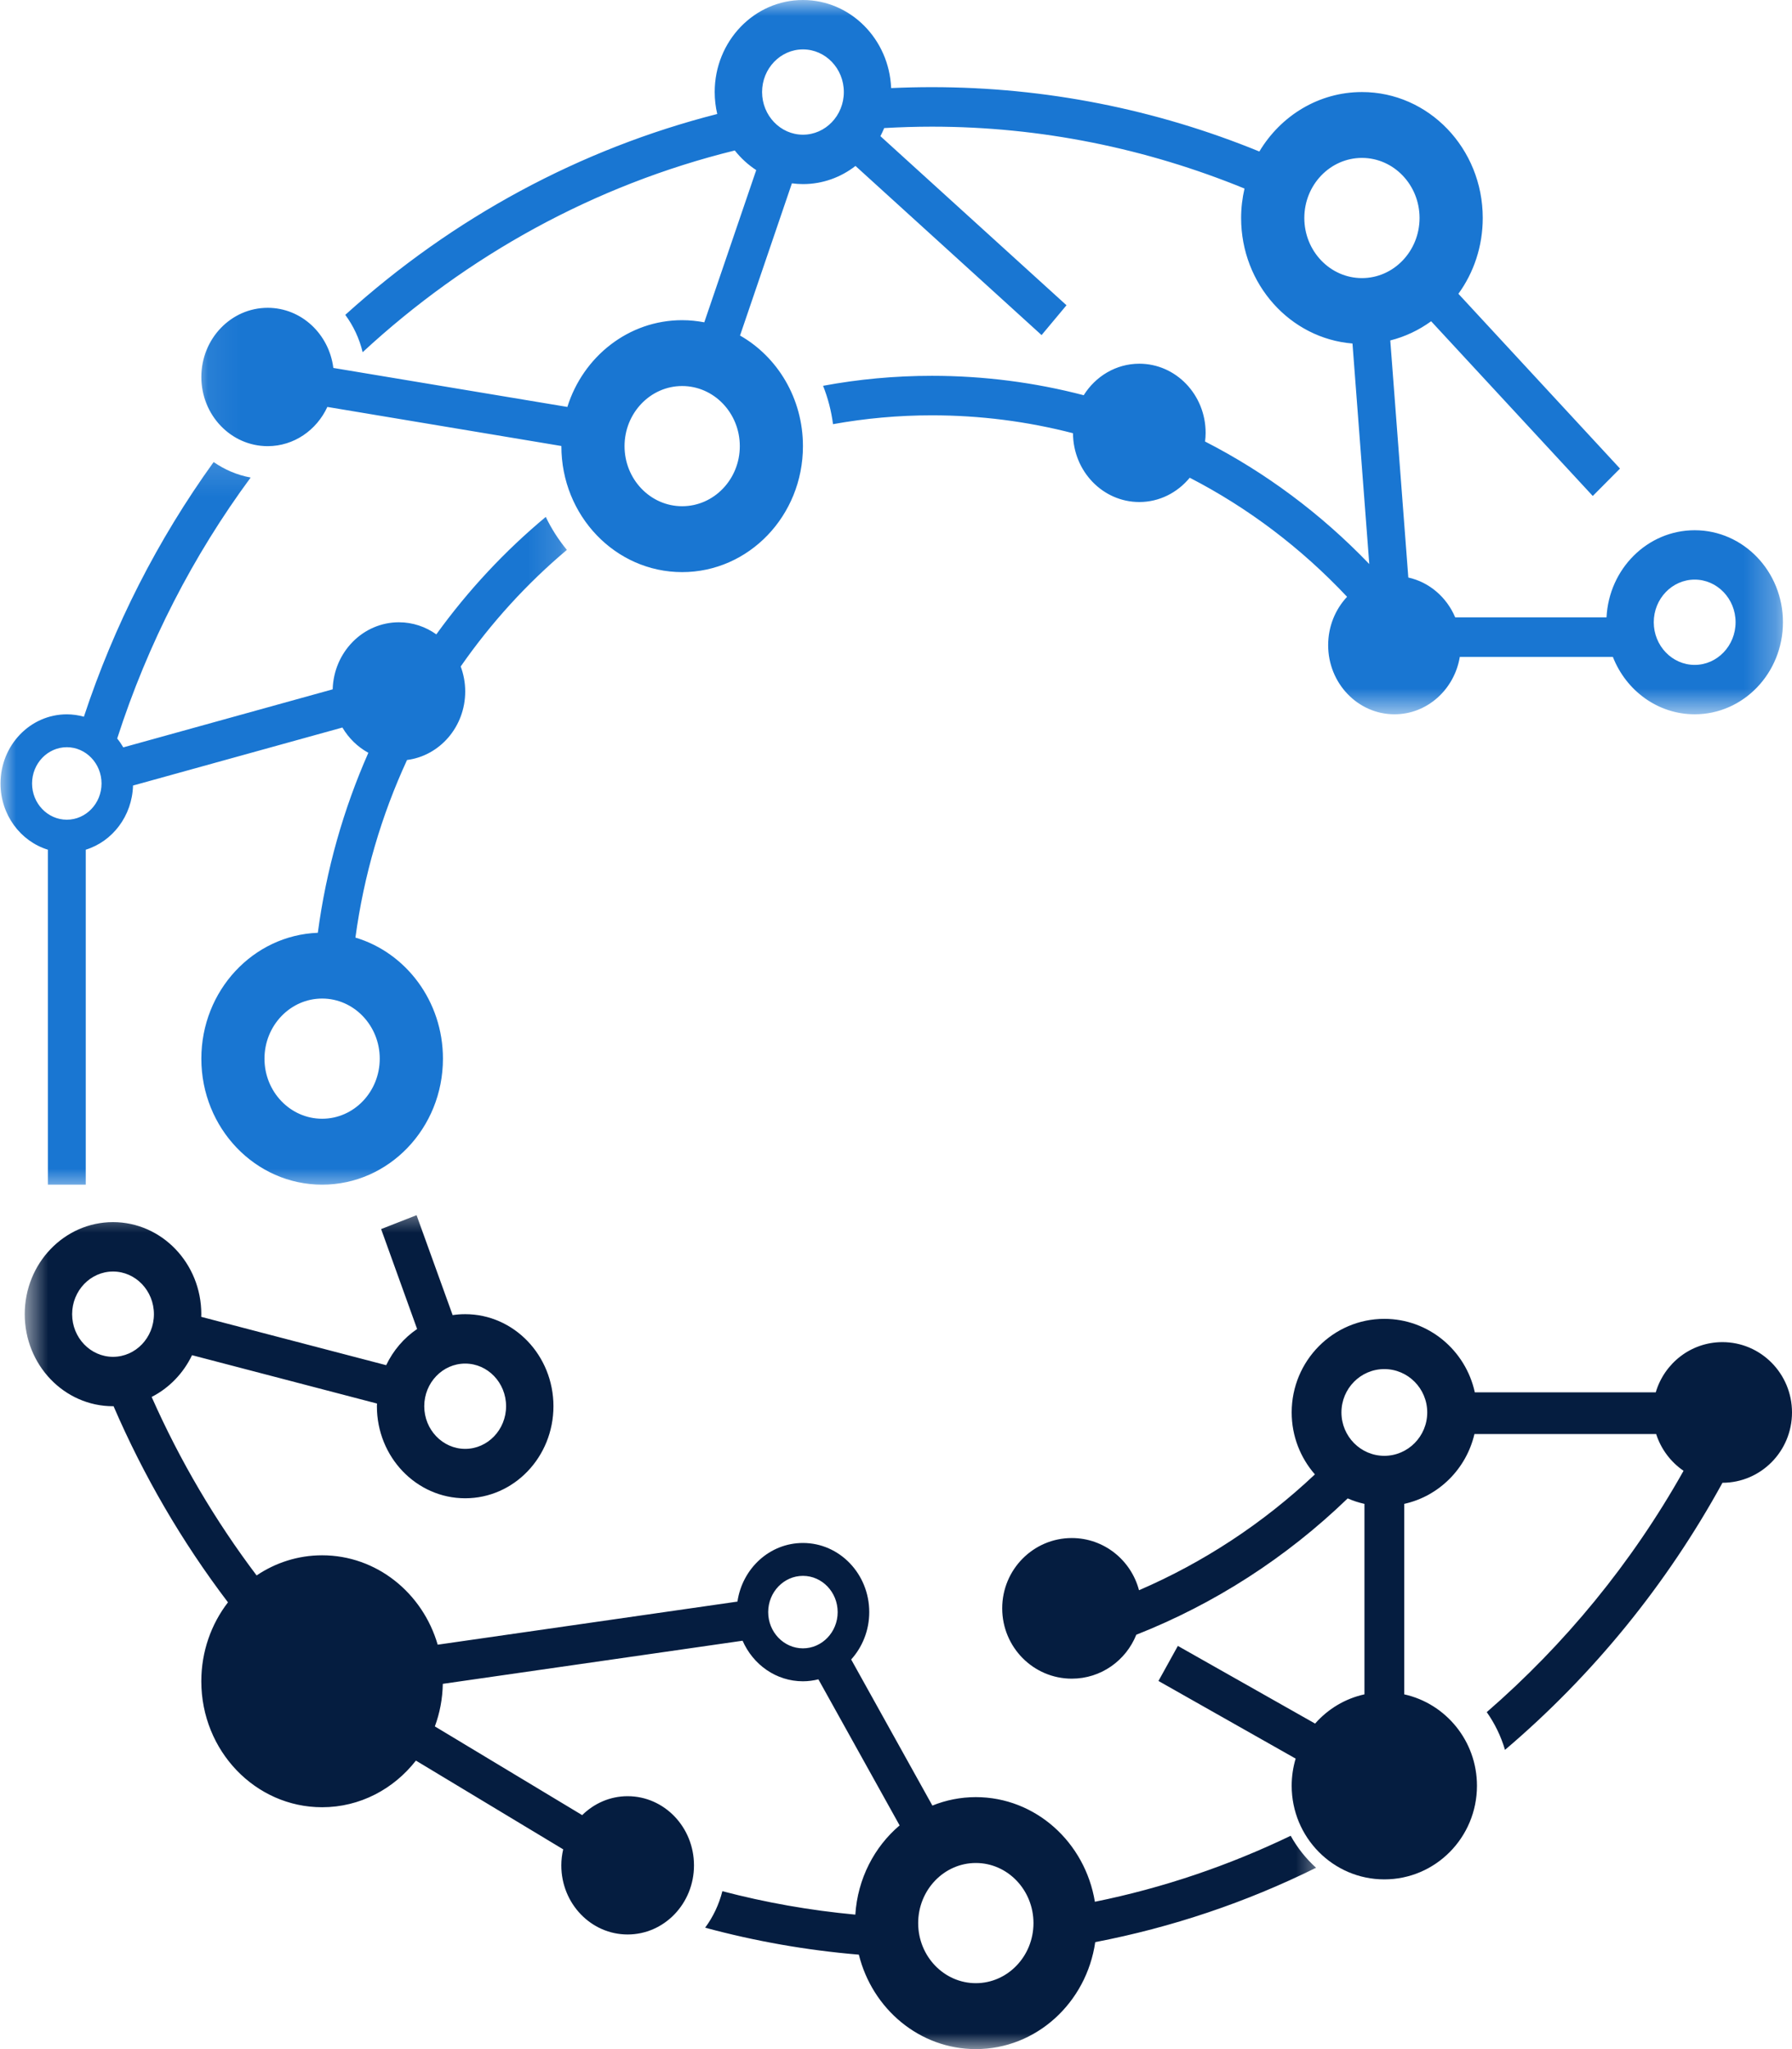 <svg width="56" height="64" viewBox="0 0 56 64" fill="none" xmlns="http://www.w3.org/2000/svg">
<path d="M44.601 44.115C44.601 44.861 43.999 45.47 43.26 45.47C42.52 45.47 41.92 44.861 41.92 44.115C41.92 43.368 42.52 42.761 43.26 42.761C43.999 42.761 44.601 43.368 44.601 44.115ZM56 44.115C56 42.903 55.026 41.919 53.825 41.919C52.84 41.919 52.01 42.58 51.742 43.488H46.088C45.803 42.175 44.645 41.192 43.26 41.192C41.662 41.192 40.365 42.5 40.365 44.115C40.365 44.857 40.64 45.535 41.091 46.05C39.466 47.582 37.607 48.8 35.594 49.668C35.346 48.729 34.501 48.038 33.494 48.038C32.293 48.038 31.319 49.021 31.319 50.233C31.319 51.447 32.293 52.43 33.494 52.43C34.406 52.43 35.187 51.863 35.509 51.058C37.95 50.095 40.191 48.657 42.115 46.8C42.282 46.873 42.457 46.931 42.639 46.971V52.92C42.031 53.053 41.495 53.38 41.097 53.833L36.808 51.407L36.202 52.502L40.489 54.927C40.409 55.195 40.365 55.48 40.365 55.775C40.365 57.39 41.662 58.699 43.26 58.699C44.859 58.699 46.155 57.39 46.155 55.775C46.155 54.376 45.181 53.207 43.882 52.92V46.971C44.966 46.731 45.821 45.878 46.076 44.79H51.755C51.907 45.263 52.212 45.665 52.611 45.938C50.99 48.822 48.898 51.362 46.461 53.475C46.711 53.83 46.906 54.228 47.031 54.654C49.782 52.317 52.083 49.492 53.827 46.312C55.028 46.31 56 45.328 56 44.115Z" fill="#051D40"/>
<mask id="mask0_136_138" style="mask-type:luminance" maskUnits="userSpaceOnUse" x="6" y="0" width="50" height="23">
<path d="M6.072 0H55.727V22.338H6.072V0Z" fill="white"/>
</mask>
<g mask="url(#mask0_136_138)">
<path d="M54.237 19.435C54.237 20.169 53.663 20.767 52.959 20.767C52.254 20.767 51.68 20.169 51.68 19.435C51.68 18.7 52.254 18.103 52.959 18.103C53.663 18.103 54.237 18.7 54.237 19.435ZM42.561 8.686C41.568 8.686 40.76 7.844 40.76 6.808C40.76 5.774 41.568 4.932 42.561 4.932C43.553 4.932 44.361 5.774 44.361 6.808C44.361 7.844 43.553 8.686 42.561 8.686ZM26.37 2.875C26.37 3.608 25.798 4.207 25.092 4.207C24.389 4.207 23.815 3.608 23.815 2.875C23.815 2.14 24.389 1.543 25.092 1.543C25.798 1.543 26.37 2.14 26.37 2.875ZM23.119 13.935C23.119 14.97 22.311 15.811 21.317 15.811C20.325 15.811 19.517 14.97 19.517 13.935C19.517 12.9 20.325 12.057 21.317 12.057C22.311 12.057 23.119 12.9 23.119 13.935ZM55.717 19.435C55.717 17.847 54.482 16.561 52.959 16.561C51.484 16.561 50.279 17.766 50.204 19.282H45.475C45.21 18.655 44.668 18.183 44.01 18.038L43.446 10.633C43.911 10.517 44.342 10.31 44.723 10.034L49.774 15.491L50.625 14.635L45.575 9.176C46.053 8.518 46.336 7.697 46.336 6.808C46.336 4.636 44.646 2.875 42.561 2.875C41.208 2.875 40.022 3.617 39.355 4.732C36.117 3.409 32.655 2.722 29.123 2.722C28.696 2.722 28.272 2.732 27.848 2.751C27.786 1.221 26.576 0 25.092 0C23.569 0 22.334 1.287 22.334 2.875C22.334 3.111 22.362 3.341 22.414 3.56C18.137 4.651 14.168 6.782 10.79 9.834C11.043 10.176 11.229 10.571 11.333 11C14.598 7.981 18.574 5.779 22.962 4.7C23.151 4.94 23.378 5.147 23.632 5.313L22.009 10.067C21.785 10.025 21.554 10 21.317 10C19.643 10 18.223 11.137 17.73 12.71L10.417 11.492C10.283 10.432 9.417 9.614 8.365 9.614C7.219 9.614 6.292 10.582 6.292 11.774C6.292 12.967 7.219 13.935 8.365 13.935C9.187 13.935 9.895 13.434 10.23 12.71L17.543 13.93V13.935C17.543 16.108 19.232 17.869 21.317 17.869C23.402 17.869 25.092 16.108 25.092 13.935C25.092 12.444 24.298 11.147 23.126 10.48L24.747 5.726C24.86 5.741 24.976 5.75 25.092 5.75C25.707 5.75 26.276 5.539 26.734 5.183L32.549 10.466L33.328 9.534L27.513 4.253C27.556 4.172 27.595 4.087 27.631 4C28.125 3.972 28.622 3.956 29.123 3.956C32.52 3.956 35.825 4.635 38.891 5.889C38.823 6.183 38.785 6.492 38.785 6.808C38.785 8.878 40.319 10.572 42.265 10.729L42.79 17.617C41.276 16.041 39.541 14.754 37.658 13.79C37.669 13.702 37.676 13.613 37.676 13.52C37.676 12.328 36.748 11.36 35.604 11.36C34.875 11.36 34.236 11.753 33.866 12.344C32.336 11.945 30.745 11.738 29.123 11.738C27.964 11.738 26.826 11.844 25.721 12.05C25.872 12.428 25.977 12.83 26.032 13.248C27.037 13.067 28.07 12.972 29.123 12.972C30.63 12.972 32.108 13.163 33.531 13.531C33.537 14.719 34.462 15.68 35.604 15.68C36.234 15.68 36.798 15.384 37.179 14.921C38.99 15.854 40.652 17.105 42.096 18.64C41.731 19.029 41.505 19.562 41.505 20.15C41.505 21.342 42.433 22.31 43.577 22.31C44.601 22.31 45.45 21.534 45.619 20.517H50.402C50.814 21.568 51.802 22.31 52.959 22.31C54.482 22.31 55.717 21.023 55.717 19.435Z" fill="#1976D2"/>
</g>
<mask id="mask1_136_138" style="mask-type:luminance" maskUnits="userSpaceOnUse" x="0" y="14" width="18" height="24">
<path d="M0 14.14H17.86V37.243H0V14.14Z" fill="white"/>
</mask>
<g mask="url(#mask1_136_138)">
<path d="M3.173 24.471C3.173 25.094 2.686 25.602 2.088 25.602C1.489 25.602 1.002 25.094 1.002 24.471C1.002 23.846 1.489 23.338 2.088 23.338C2.686 23.338 3.173 23.846 3.173 24.471ZM10.067 31.188C11.059 31.188 11.867 32.031 11.867 33.066C11.867 34.101 11.059 34.942 10.067 34.942C9.073 34.942 8.265 34.101 8.265 33.066C8.265 32.031 9.073 31.188 10.067 31.188ZM17.715 17.175C17.456 16.862 17.234 16.517 17.055 16.145C15.773 17.212 14.623 18.445 13.635 19.813C13.302 19.576 12.9 19.436 12.466 19.436C11.342 19.436 10.43 20.367 10.396 21.53L3.853 23.343C3.796 23.245 3.733 23.153 3.662 23.067C4.618 20.098 6.037 17.348 7.833 14.915C7.411 14.838 7.019 14.67 6.676 14.431C4.923 16.864 3.561 19.542 2.622 22.385C2.451 22.338 2.273 22.311 2.088 22.311C0.944 22.311 0.016 23.277 0.016 24.471C0.016 25.449 0.639 26.274 1.496 26.539V37.001H2.68V26.539C3.517 26.28 4.129 25.485 4.157 24.535L10.7 22.723C10.897 23.057 11.178 23.331 11.511 23.512C10.737 25.265 10.195 27.155 9.932 29.134C7.91 29.21 6.292 30.941 6.292 33.066C6.292 35.239 7.982 37.001 10.067 37.001C12.152 37.001 13.842 35.239 13.842 33.066C13.842 31.27 12.686 29.755 11.107 29.284C11.372 27.324 11.924 25.459 12.72 23.737C13.744 23.606 14.538 22.698 14.538 21.596C14.538 21.319 14.486 21.057 14.397 20.816C15.345 19.455 16.461 18.229 17.715 17.175Z" fill="#1976D2"/>
</g>
<mask id="mask2_136_138" style="mask-type:luminance" maskUnits="userSpaceOnUse" x="0" y="37" width="42" height="27">
<path d="M0.713 37.616H41.437V64H0.713V37.616Z" fill="white"/>
</mask>
<g mask="url(#mask2_136_138)">
<path d="M32.296 60.065C32.296 61.1 31.488 61.941 30.495 61.941C29.501 61.941 28.693 61.1 28.693 60.065C28.693 59.03 29.501 58.187 30.495 58.187C31.488 58.187 32.296 59.03 32.296 60.065ZM26.177 50.352C26.177 50.975 25.69 51.483 25.092 51.483C24.493 51.483 24.006 50.975 24.006 50.352C24.006 49.727 24.493 49.219 25.092 49.219C25.69 49.219 26.177 49.727 26.177 50.352ZM3.532 42.378C2.828 42.378 2.254 41.781 2.254 41.046C2.254 40.312 2.828 39.714 3.532 39.714C4.237 39.714 4.81 40.312 4.81 41.046C4.81 41.781 4.237 42.378 3.532 42.378ZM13.258 43.921C13.258 43.186 13.832 42.589 14.537 42.589C15.241 42.589 15.815 43.186 15.815 43.921C15.815 44.654 15.241 45.253 14.537 45.253C13.832 45.253 13.258 44.654 13.258 43.921ZM41.127 58.336C40.813 58.052 40.543 57.714 40.334 57.337C38.392 58.27 36.339 58.968 34.215 59.398C33.911 57.544 32.362 56.13 30.495 56.13C30.016 56.13 29.558 56.224 29.137 56.394L26.599 51.831C26.948 51.444 27.164 50.924 27.164 50.352C27.164 49.158 26.236 48.192 25.092 48.192C24.053 48.192 23.198 48.986 23.045 50.023L13.678 51.369C13.208 49.754 11.77 48.577 10.066 48.577C9.311 48.577 8.609 48.809 8.019 49.206C6.728 47.497 5.624 45.627 4.739 43.631C5.285 43.353 5.73 42.893 6.001 42.327L11.781 43.837C11.779 43.864 11.778 43.892 11.778 43.921C11.778 45.509 13.013 46.796 14.537 46.796C16.06 46.796 17.295 45.509 17.295 43.921C17.295 42.333 16.06 41.046 14.537 41.046C14.403 41.046 14.271 41.056 14.145 41.075L13.018 37.954L11.91 38.388L13.035 41.509C12.623 41.788 12.289 42.178 12.068 42.639L6.288 41.129C6.29 41.101 6.291 41.074 6.291 41.046C6.291 39.458 5.055 38.171 3.532 38.171C2.008 38.171 0.773 39.458 0.773 41.046C0.773 42.634 2.008 43.921 3.532 43.921C3.538 43.921 3.542 43.921 3.548 43.919C4.487 46.094 5.683 48.151 7.124 50.046C6.604 50.72 6.291 51.577 6.291 52.512C6.291 54.684 7.981 56.446 10.066 56.446C11.249 56.446 12.304 55.877 12.997 54.989L17.6 57.761C17.563 57.921 17.541 58.088 17.541 58.262C17.541 59.454 18.469 60.42 19.613 60.42C20.759 60.42 21.687 59.454 21.687 58.262C21.687 57.068 20.759 56.101 19.613 56.101C19.063 56.101 18.564 56.327 18.193 56.692L13.589 53.921C13.743 53.508 13.829 53.059 13.838 52.592L23.206 51.245C23.533 51.992 24.253 52.512 25.092 52.512C25.258 52.512 25.42 52.489 25.575 52.451L28.113 57.013C27.324 57.682 26.801 58.676 26.729 59.8C25.309 59.668 23.922 59.422 22.574 59.068C22.468 59.487 22.283 59.873 22.036 60.208C23.599 60.63 25.205 60.914 26.839 61.05C27.259 62.746 28.737 64 30.495 64C32.386 64 33.953 62.55 34.226 60.659C36.615 60.199 38.933 59.422 41.127 58.336Z" fill="#051D40"/>
</g>
</svg>

